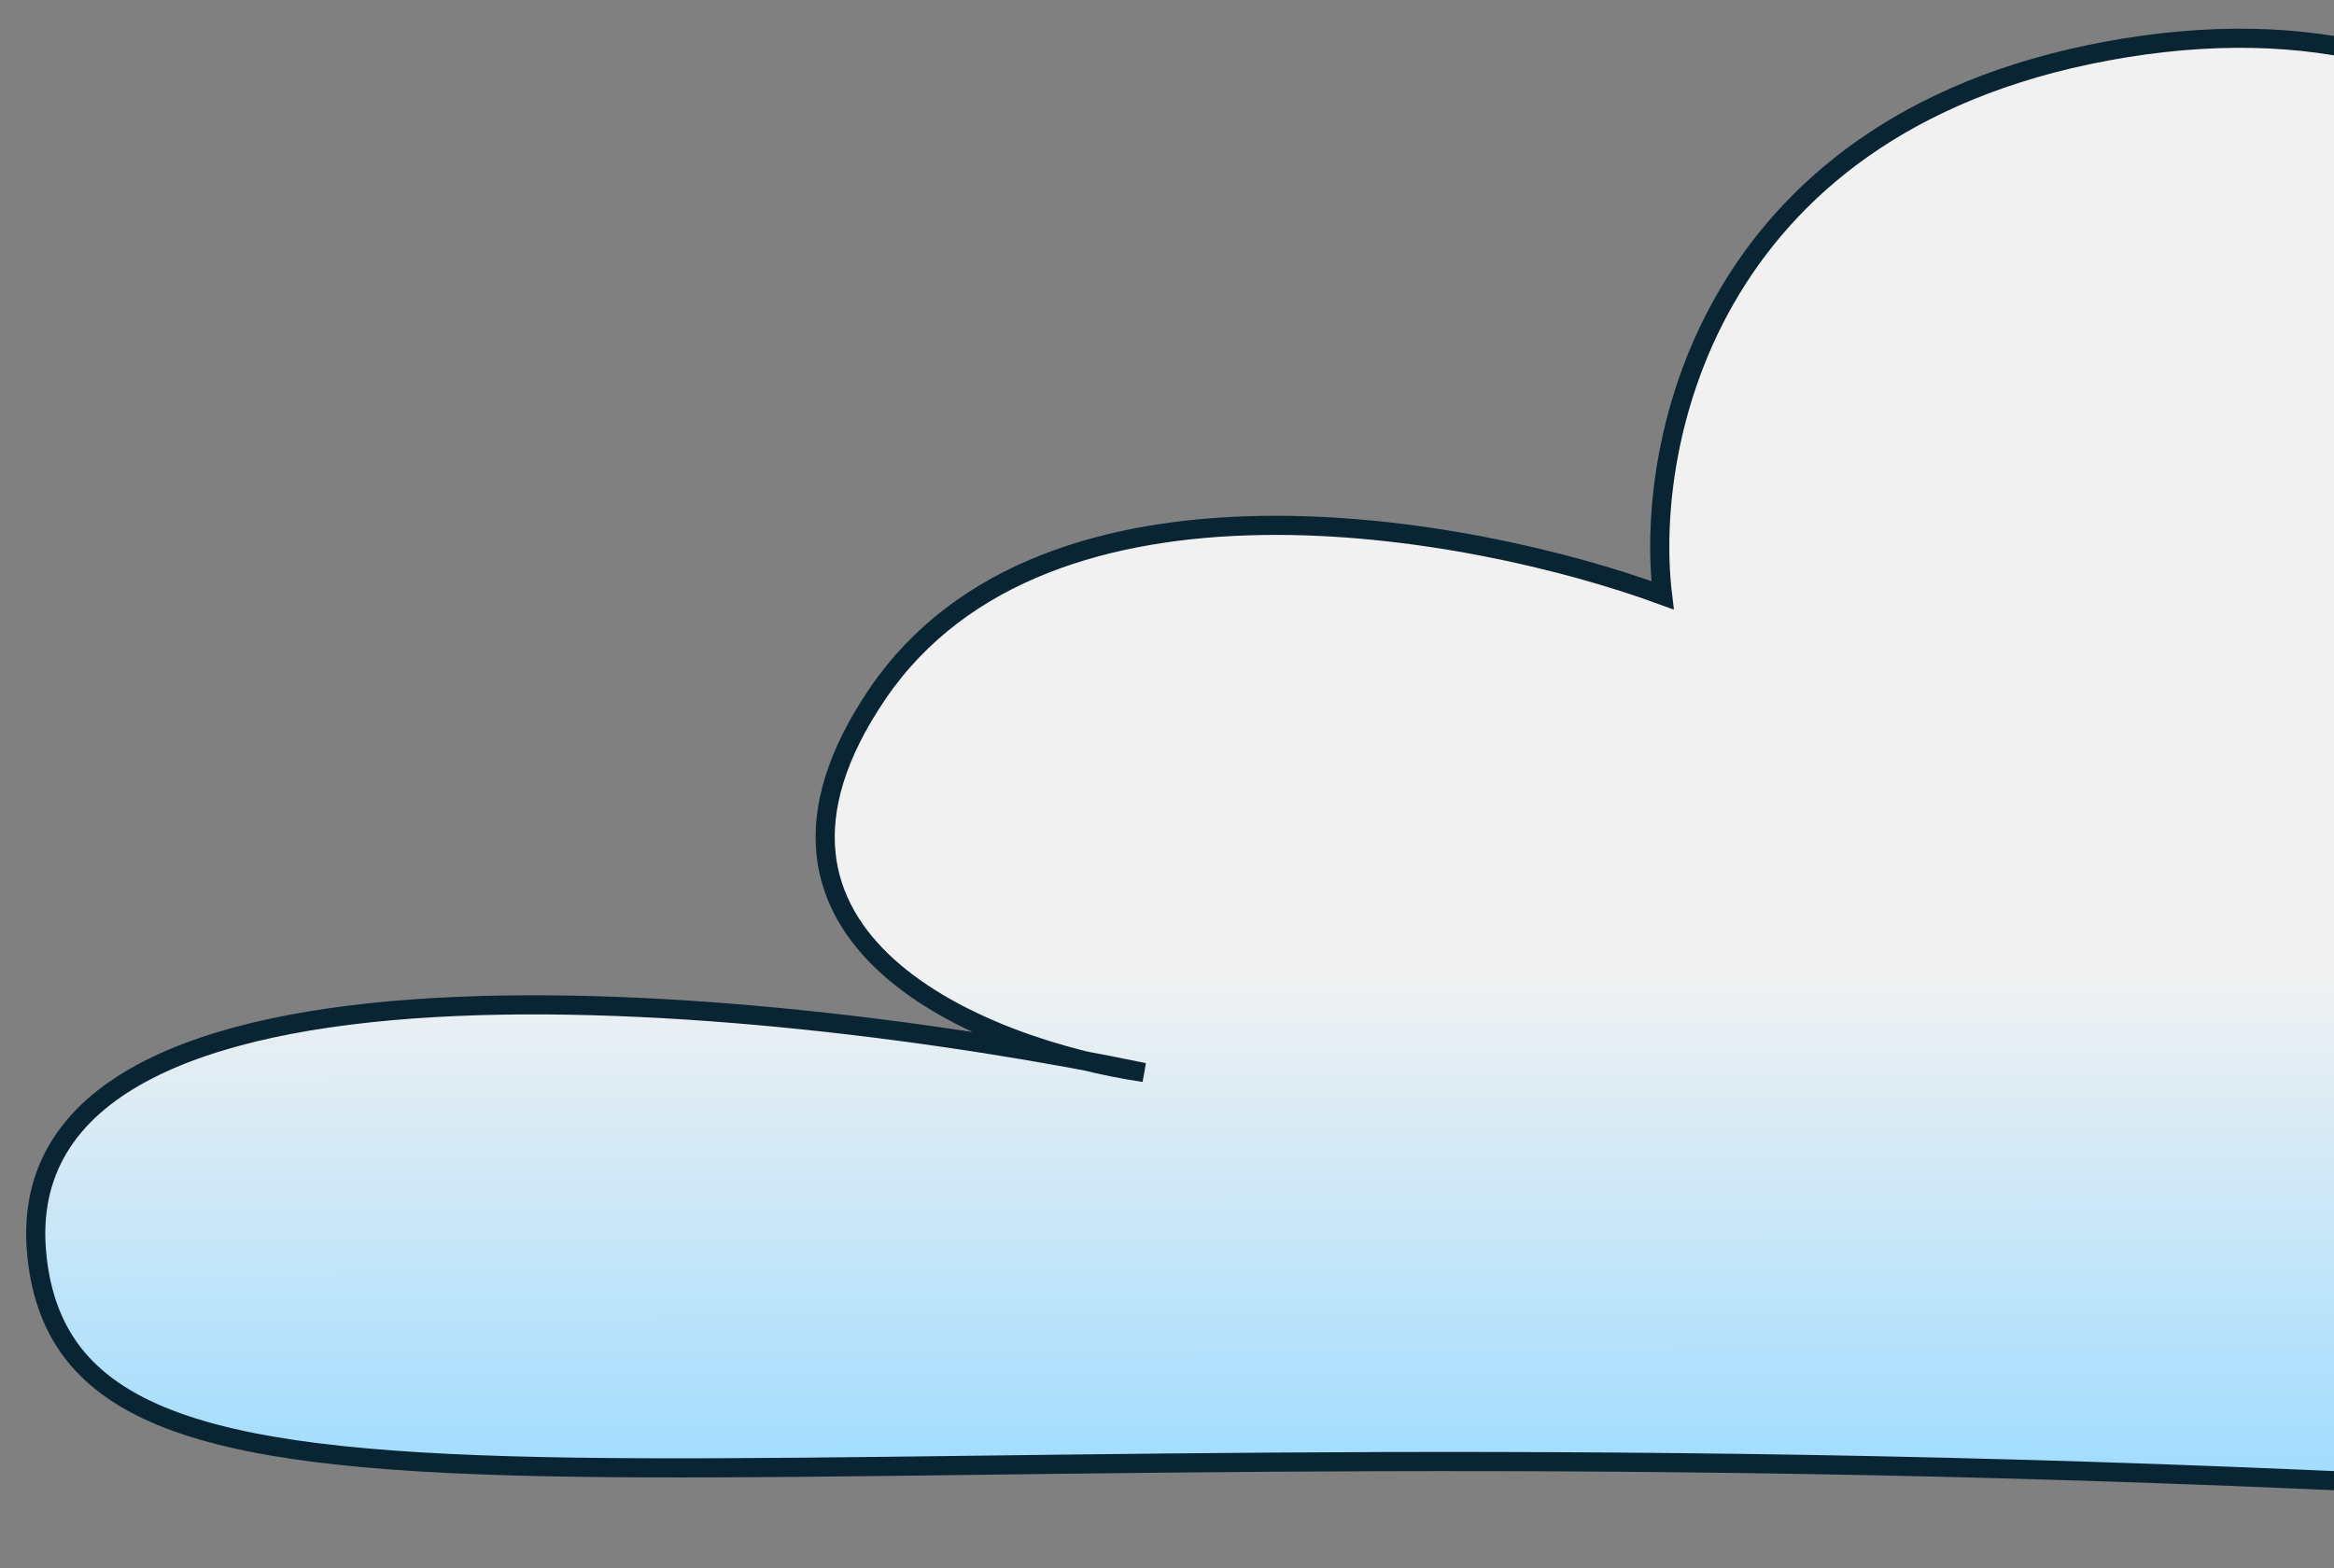 <?xml version="1.0" encoding="UTF-8"?> <svg xmlns="http://www.w3.org/2000/svg" width="122" height="82" viewBox="0 0 122 82" fill="none"><rect x="0" y="0" width="122" height="82" fill="#808080" stroke="none"/><path d="M111.077 2.505C132.762 -1.017 141.601 14.736 143.311 23.053C160.892 14.98 180.672 13.513 193.126 31.125C201.412 42.842 187.978 50.635 176.759 54.334C190.042 51.258 214.31 48.905 227.557 65.615C243.381 85.575 174.668 79.691 120.601 77.356C35.623 73.687 3.682 83.227 1.924 65.615C0.252 48.868 35.983 51.584 56.712 55.467C48.469 53.441 38.105 47.681 45.878 36.262C54.669 23.346 76.891 27.456 86.903 31.125C85.926 23.053 89.393 6.028 111.077 2.505Z" fill="url(#paint0_linear_9412_43961)"></path><path d="M143.311 23.053C141.601 14.736 132.762 -1.017 111.077 2.505C89.393 6.028 85.926 23.053 86.903 31.125C76.891 27.456 54.669 23.346 45.878 36.262C37.087 49.177 51.495 54.852 59.797 56.075C39.773 51.917 0.166 48.003 1.924 65.615C3.682 83.227 35.623 73.687 120.601 77.356C174.668 79.691 243.381 85.575 227.557 65.615C211.733 45.655 180.184 52.895 170.416 56.075C181.649 53.629 203.089 45.215 193.126 31.125C180.672 13.513 160.892 14.98 143.311 23.053Z" stroke="#092433"></path><defs><linearGradient id="paint0_linear_9412_43961" x1="115.809" y1="50.819" x2="115.825" y2="80" gradientUnits="userSpaceOnUse"><stop stop-color="#F1F1F1"></stop><stop offset="1" stop-color="#98DAFF"></stop></linearGradient></defs></svg> 